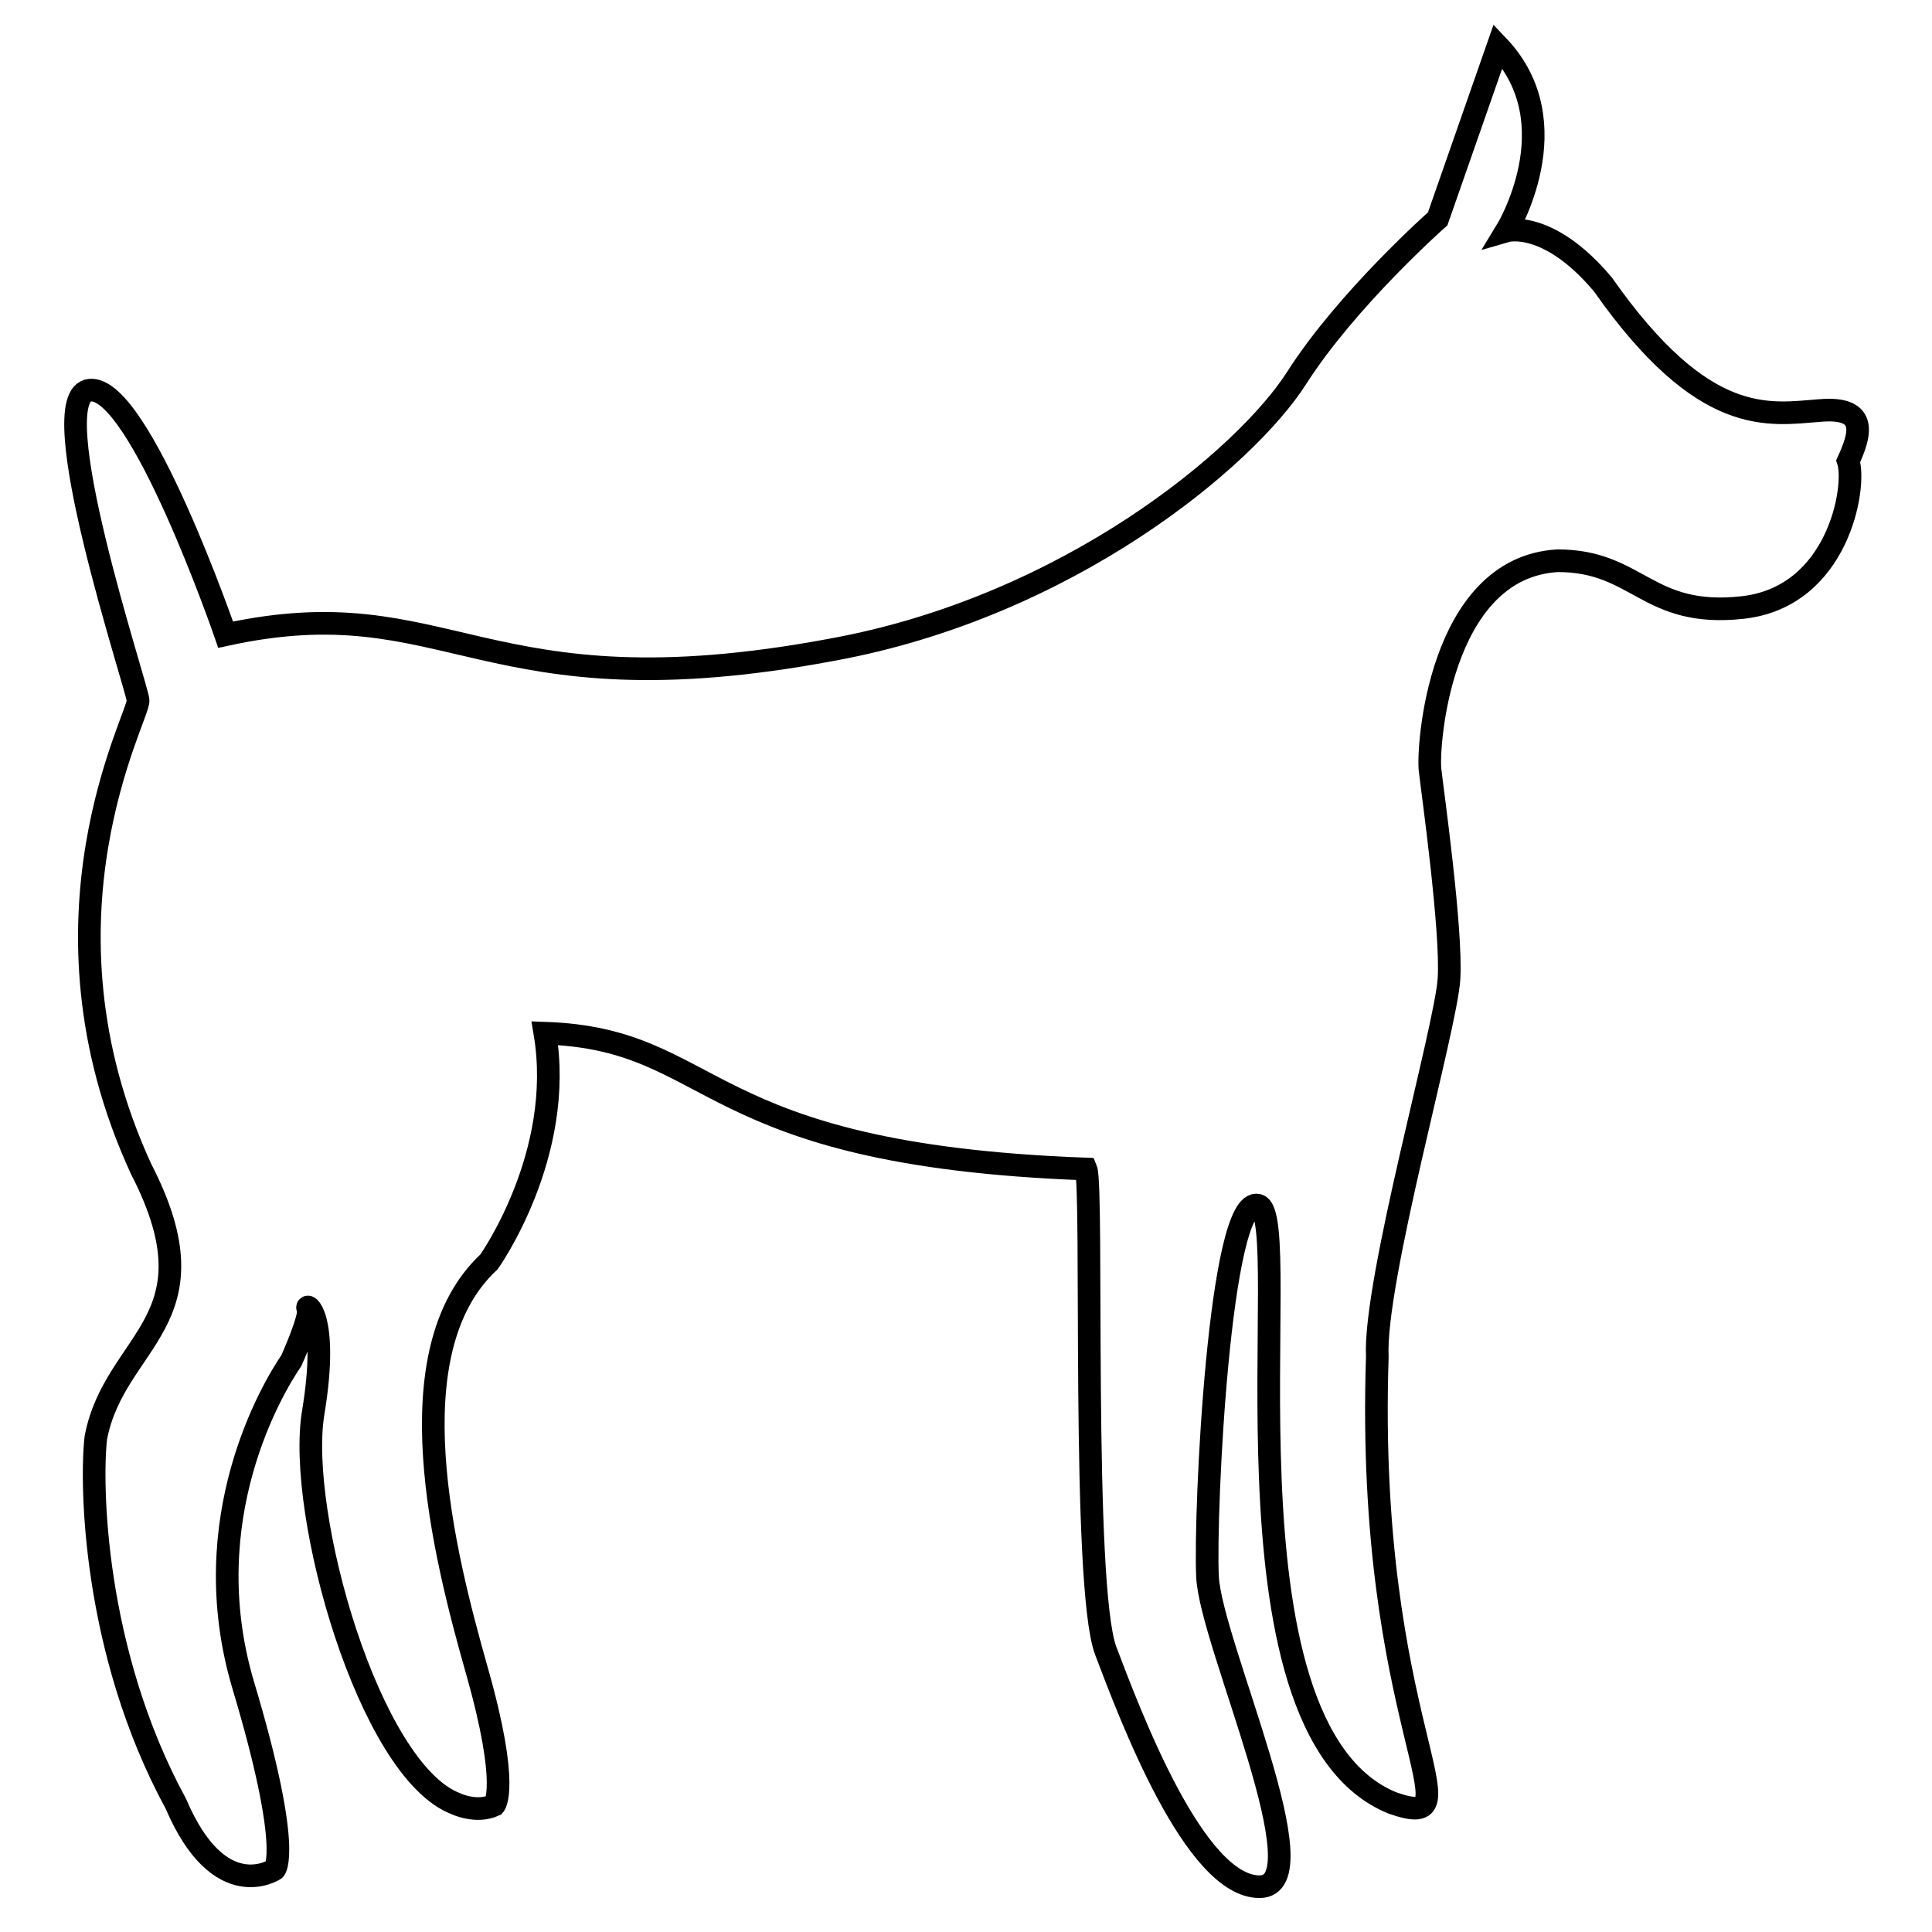 <?xml version="1.0" encoding="utf-8"?>
<!-- Svg Vector Icons : http://www.onlinewebfonts.com/icon -->
<!DOCTYPE svg PUBLIC "-//W3C//DTD SVG 1.1//EN" "http://www.w3.org/Graphics/SVG/1.1/DTD/svg11.dtd">
<svg version="1.1" xmlns="http://www.w3.org/2000/svg" xmlns:xlink="http://www.w3.org/1999/xlink" x="0px" y="0px" viewBox="0 0 256 256" enable-background="new 0 0 256 256" xml:space="preserve">
<g><g><g><path stroke-width="3" fill-opacity="0" stroke="#000000"  d="M199.6,30.6c0,0,8.7-14.2-1.1-24.5l-8,22.9c0,0-12,10.6-18.7,21.1c-6.7,10.5-30.2,30.3-61.6,36c-46.5,8.7-50.5-8.5-80.3-2c0,0-11.4-33.1-18-32.4s6.2,39.1,6.4,41.1c0.2,2-14.9,28.9,0.4,62.1c10.4,20.2-3.5,22.5-6,35.6c-0.7,6-0.4,28.3,10.6,48.5c5.8,13.6,13.1,8.7,13.1,8.7s2.4-2.5-4.2-24.5c-6.5-22,4-39.4,6.4-42.9c0,0,2.7-6,2.2-6.9c-0.5-0.9,2.9,0.5,0.7,13.8c-2.2,13.3,7.4,47.4,18.9,51.8c0,0,2.7,1.3,5.1,0.2c0,0,2.1-2.3-2.3-17.8c-4.4-15.5-11.2-42.3,1.6-54.2c0,0,10.1-14.2,7.4-30.3c23.2,0.8,19.9,16.1,71.7,18c1,2.4-0.6,55.1,2.6,63.8c3.3,8.7,11.8,31.3,20.4,31.3c8.5,0-6.5-32.3-6.9-41.1c-0.4-8.7,1.6-50.5,6.7-49.2c5.1,1.3-6.7,69.2,17.8,79.2c12,4.2-3.6-10.2-2-59.1c-0.5-10,9.1-43.6,9.5-50.1c0.4-6.5-2.2-24.9-2.5-27.6c-0.4-2.7,1.1-26.9,16.9-27.8c10.7,0,11.8,7.6,24.5,6.2c12.7-1.4,15.1-16,14-19.4c1.5-3.3,2.9-7.3-3.8-6.7c-6.7,0.5-15.3,2.4-28.7-16.7C205.1,29,199.6,30.6,199.6,30.6z"/></g><g></g><g></g><g></g><g></g><g></g><g></g><g></g><g></g><g></g><g></g><g></g><g></g><g></g><g></g><g></g></g></g>
</svg>